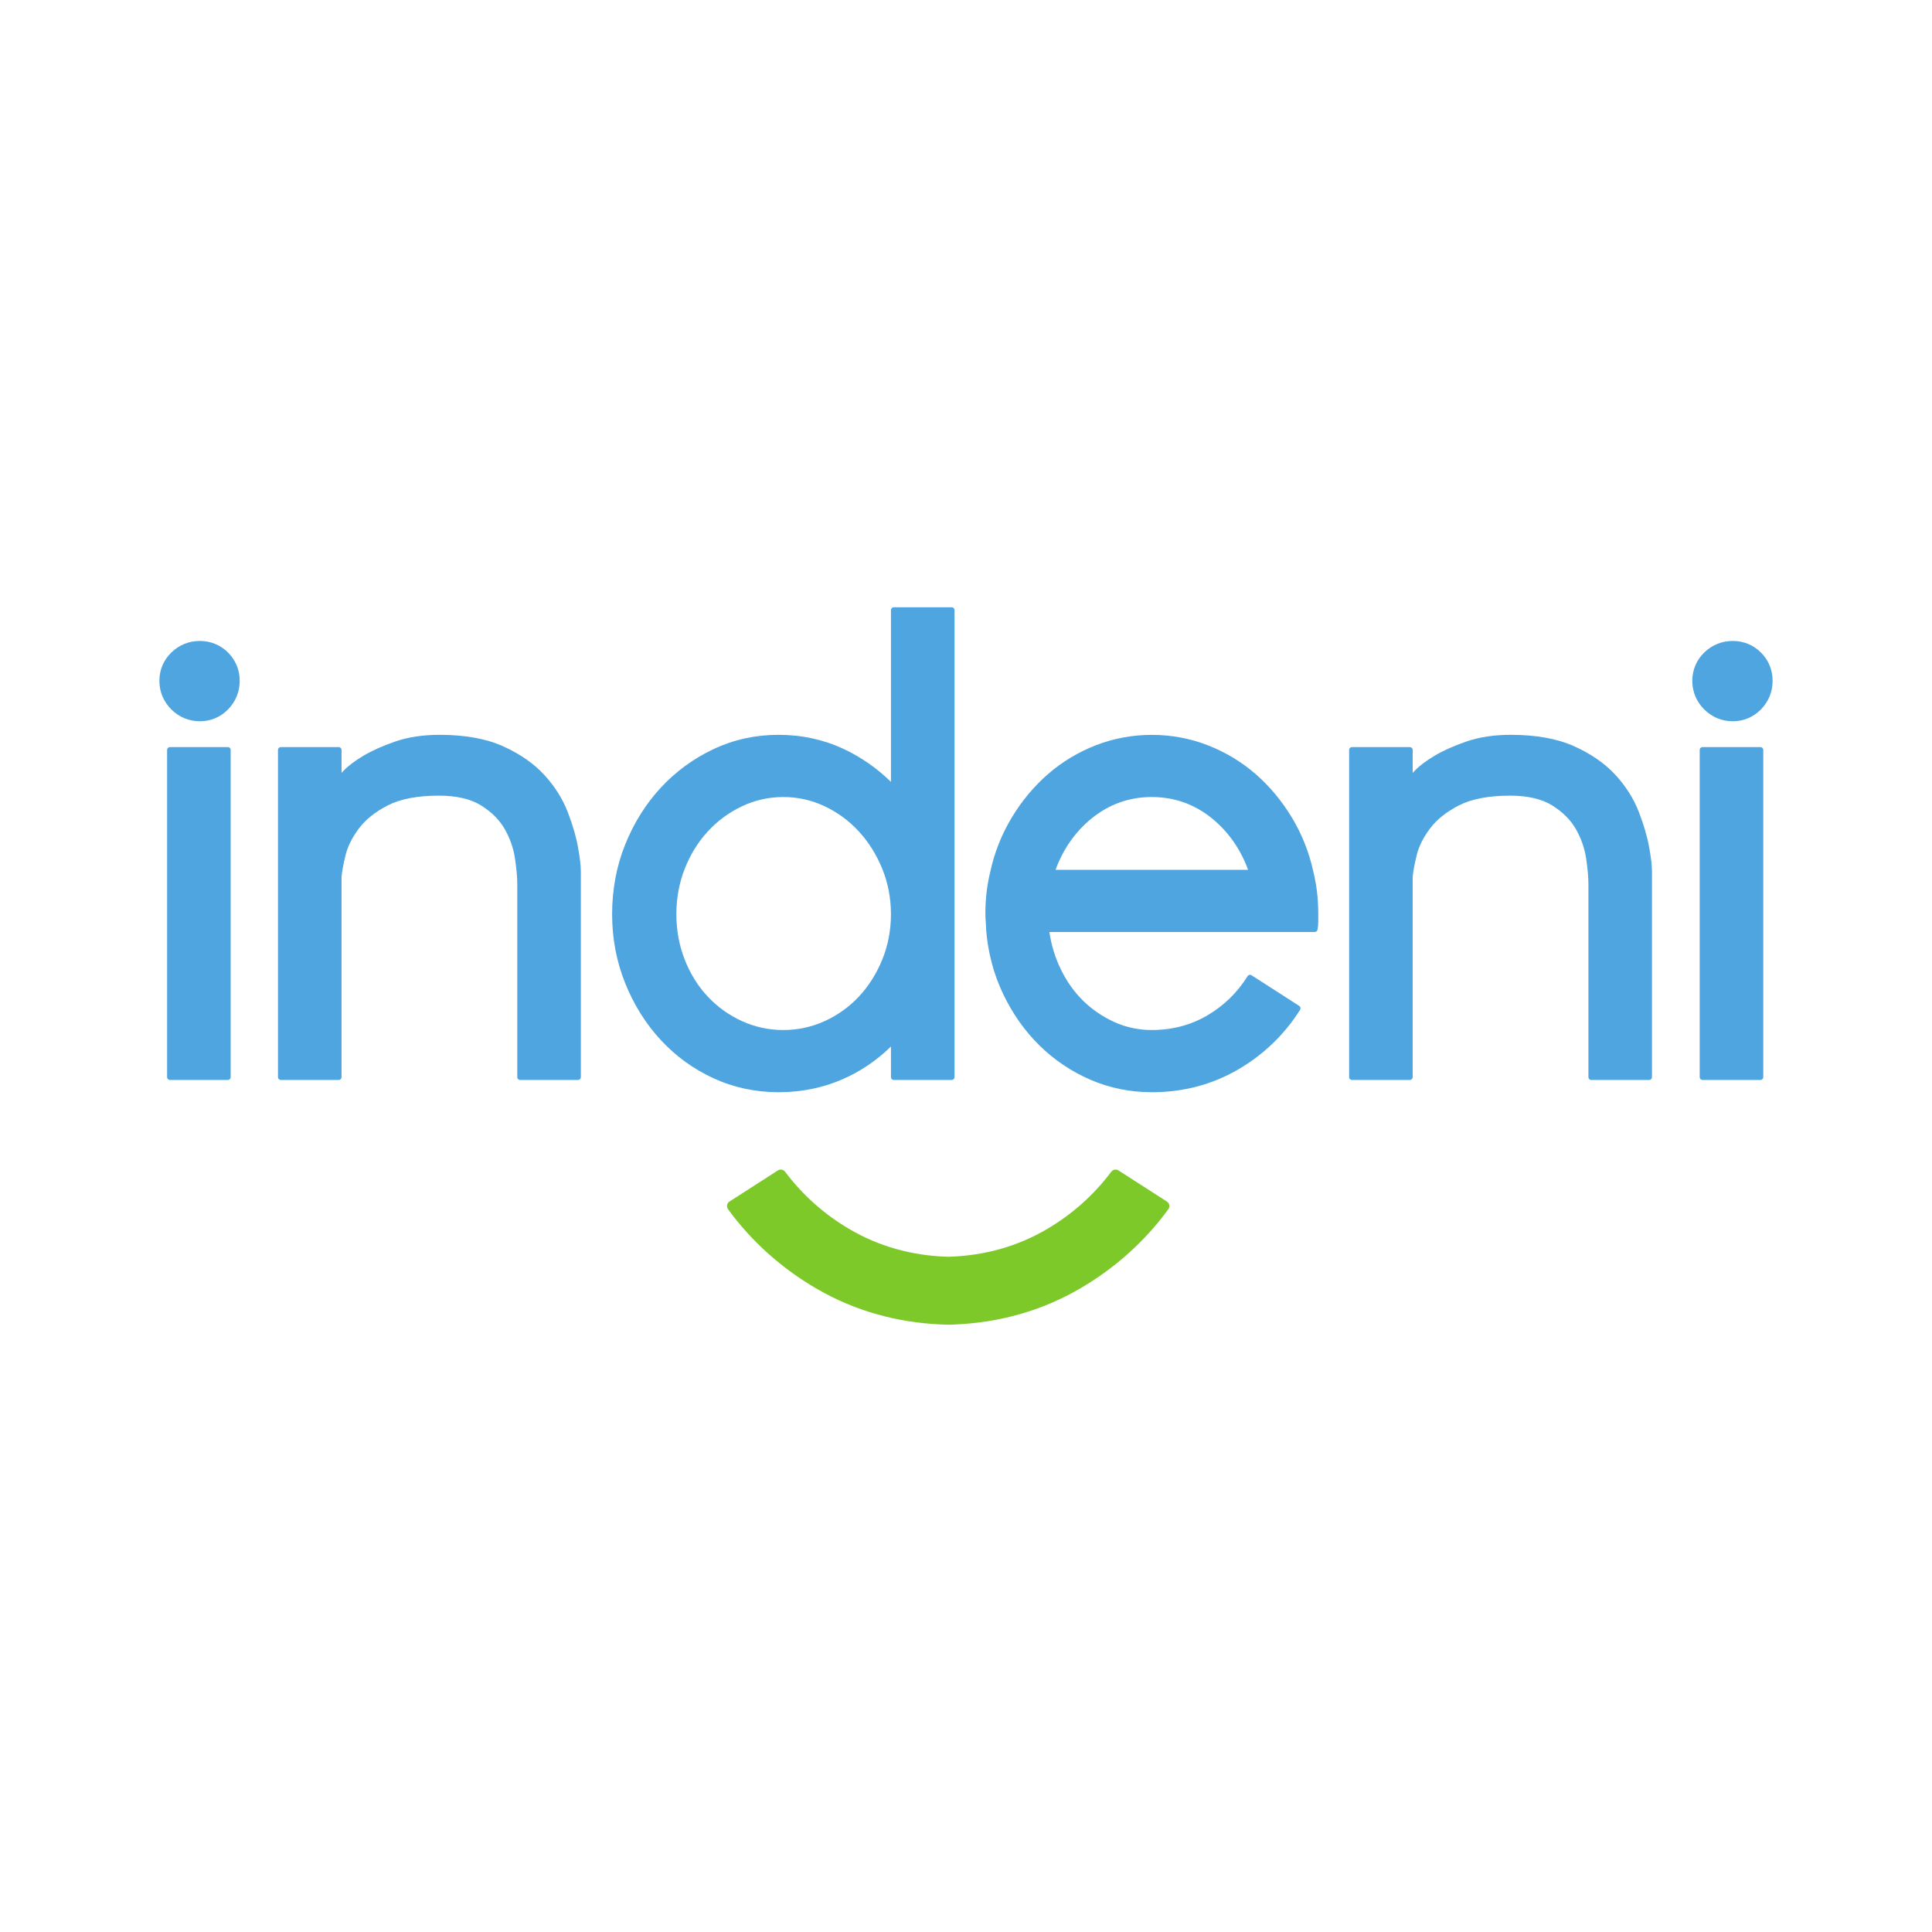 <?xml version="1.0" encoding="UTF-8" standalone="no"?>
<!-- Generator: Gravit.io -->
<svg xmlns="http://www.w3.org/2000/svg" xmlns:xlink="http://www.w3.org/1999/xlink" style="isolation:isolate" viewBox="0 0 300 300" width="300pt" height="300pt">
  <rect x="0" y="0" width="300" height="300" fill="#333333" stroke="none"/>
  <defs>
    <clipPath id="_clipPath_69jkhbF5rsAqrGjhjFbtpjKL6fmHE37o">
      <rect width="300" height="300"></rect>
    </clipPath>
  </defs>
  <g clip-path="url(#_clipPath_69jkhbF5rsAqrGjhjFbtpjKL6fmHE37o)">
    <rect x="0" y="0" width="300" height="300" transform="matrix(1,0,0,1,0,0)" fill="rgb(255,255,255)"></rect>
    <g>
      <g>
        <path d=" M 35.381 116.008 L 26.383 116.008 C 26.142 116.008 25.947 116.203 25.947 116.444 L 25.947 167.258 C 25.947 167.499 26.142 167.694 26.383 167.694 L 35.381 167.694 C 35.622 167.694 35.817 167.499 35.817 167.258 L 35.817 116.444 C 35.817 116.203 35.622 116.008 35.381 116.008" fill="rgb(79,165,224)"></path>
        <path d=" M 89.762 131.612 C 89.476 129.97 88.934 128.108 88.152 126.079 C 87.357 124.025 86.135 122.091 84.519 120.331 C 82.898 118.566 80.749 117.072 78.133 115.888 C 75.511 114.703 72.191 114.102 68.266 114.102 C 65.69 114.102 63.381 114.449 61.402 115.132 C 59.438 115.811 57.772 116.554 56.452 117.34 C 55.119 118.133 54.09 118.906 53.394 119.637 C 53.256 119.782 53.138 119.905 53.035 120.01 L 53.035 116.444 C 53.035 116.203 52.84 116.008 52.599 116.008 L 43.6 116.008 C 43.359 116.008 43.165 116.203 43.165 116.444 L 43.165 167.258 C 43.165 167.499 43.359 167.694 43.6 167.694 L 52.599 167.694 C 52.84 167.694 53.035 167.499 53.035 167.258 L 53.033 136.17 C 53.1 135.353 53.31 134.218 53.657 132.796 C 53.994 131.415 54.699 130.009 55.752 128.616 C 56.799 127.231 58.316 126.027 60.259 125.037 C 62.201 124.05 64.859 123.549 68.16 123.549 C 70.887 123.549 73.088 124.061 74.704 125.071 C 76.328 126.086 77.561 127.317 78.368 128.728 C 79.183 130.154 79.717 131.671 79.956 133.236 C 80.199 134.835 80.323 136.202 80.323 137.299 L 80.323 167.258 C 80.323 167.499 80.517 167.694 80.759 167.694 L 89.756 167.694 C 89.997 167.694 90.192 167.499 90.192 167.258 L 90.192 135.394 C 90.192 134.89 90.155 134.322 90.083 133.702 C 90.013 133.104 89.905 132.401 89.762 131.612" fill="rgb(79,165,224)"></path>
        <path d=" M 138.347 141.957 C 138.347 144.427 137.894 146.794 137.003 148.991 C 136.108 151.19 134.89 153.122 133.382 154.733 C 131.877 156.342 130.088 157.626 128.067 158.551 C 126.052 159.474 123.886 159.941 121.632 159.941 C 119.377 159.941 117.211 159.474 115.198 158.551 C 113.175 157.626 111.387 156.342 109.883 154.733 C 108.375 153.124 107.175 151.194 106.319 148.997 C 105.46 146.804 105.025 144.436 105.025 141.957 C 105.025 139.479 105.46 137.111 106.319 134.917 C 107.177 132.719 108.377 130.77 109.886 129.125 C 111.39 127.483 113.179 126.162 115.204 125.201 C 117.216 124.245 119.379 123.761 121.632 123.761 C 123.884 123.761 126.047 124.245 128.062 125.201 C 130.085 126.162 131.875 127.483 133.379 129.125 C 134.889 130.772 136.107 132.723 137.003 134.922 C 137.894 137.121 138.347 139.488 138.347 141.957 L 138.347 141.957 Z  M 147.781 94.294 L 138.782 94.294 C 138.541 94.294 138.347 94.489 138.347 94.73 L 138.347 121.411 C 136.165 119.271 133.672 117.541 130.921 116.26 C 127.84 114.829 124.466 114.102 120.892 114.102 C 117.316 114.102 113.924 114.847 110.808 116.314 C 107.699 117.78 104.948 119.79 102.629 122.287 C 100.307 124.788 98.444 127.753 97.092 131.101 C 95.737 134.455 95.049 138.107 95.049 141.957 C 95.049 145.738 95.737 149.354 97.092 152.706 C 98.445 156.057 100.308 159.023 102.629 161.52 C 104.947 164.02 107.701 166.012 110.812 167.442 C 113.926 168.874 117.316 169.599 120.892 169.599 C 124.462 169.599 127.833 168.91 130.913 167.551 C 133.666 166.335 136.162 164.639 138.347 162.502 L 138.347 167.258 C 138.347 167.499 138.541 167.694 138.782 167.694 L 147.781 167.694 C 148.022 167.694 148.217 167.499 148.217 167.258 L 148.217 94.73 C 148.217 94.489 148.022 94.294 147.781 94.294" fill="rgb(79,165,224)"></path>
        <path d=" M 163.907 135.063 C 165.092 131.819 166.987 129.126 169.548 127.051 C 172.244 124.868 175.374 123.761 178.854 123.761 C 182.332 123.761 185.463 124.868 188.16 127.051 C 190.719 129.126 192.615 131.819 193.802 135.063 L 163.907 135.063 Z  M 200.612 126.964 C 199.041 124.36 197.141 122.081 194.966 120.191 C 192.782 118.295 190.282 116.791 187.535 115.72 C 182.02 113.572 175.679 113.574 170.174 115.72 C 167.425 116.791 164.924 118.295 162.742 120.191 C 160.564 122.083 158.664 124.362 157.097 126.964 C 155.526 129.572 154.403 132.412 153.766 135.393 C 153.265 137.395 153.011 139.567 153.011 141.851 C 153.011 142.287 153.029 142.723 153.066 143.157 C 153.099 143.568 153.117 143.944 153.119 144.321 C 153.403 147.886 154.289 151.25 155.754 154.318 C 157.213 157.384 159.113 160.08 161.399 162.329 C 163.686 164.58 166.348 166.373 169.312 167.658 C 172.281 168.946 175.492 169.599 178.854 169.599 C 183.706 169.599 188.196 168.422 192.2 166.1 C 196.194 163.783 199.45 160.653 201.878 156.798 C 202.006 156.595 201.946 156.328 201.745 156.199 L 194.335 151.436 C 194.237 151.373 194.118 151.352 194.003 151.377 C 193.889 151.402 193.791 151.473 193.728 151.572 C 192.148 154.114 190.043 156.165 187.474 157.672 C 184.907 159.177 182.007 159.941 178.854 159.941 C 176.808 159.941 174.857 159.527 173.053 158.709 C 171.235 157.887 169.603 156.776 168.201 155.407 C 166.799 154.04 165.618 152.372 164.691 150.448 C 163.831 148.665 163.244 146.741 162.945 144.722 L 204.155 144.722 C 204.364 144.722 204.543 144.574 204.583 144.37 C 204.659 143.984 204.697 143.564 204.697 143.122 L 204.697 141.851 C 204.697 139.572 204.443 137.399 203.947 135.408 C 203.305 132.415 202.183 129.574 200.612 126.964" fill="rgb(79,165,224)"></path>
        <path d=" M 256.089 131.612 C 255.803 129.97 255.261 128.108 254.478 126.079 C 253.684 124.025 252.463 122.091 250.847 120.331 C 249.225 118.566 247.077 117.072 244.46 115.888 C 241.839 114.703 238.518 114.102 234.593 114.102 C 232.017 114.102 229.708 114.449 227.729 115.132 C 225.765 115.811 224.099 116.554 222.779 117.34 C 221.446 118.133 220.417 118.906 219.721 119.637 C 219.583 119.782 219.465 119.905 219.362 120.01 L 219.362 116.444 C 219.362 116.203 219.167 116.008 218.926 116.008 L 209.928 116.008 C 209.687 116.008 209.492 116.203 209.492 116.444 L 209.492 167.258 C 209.492 167.499 209.687 167.694 209.928 167.694 L 218.926 167.694 C 219.167 167.694 219.362 167.499 219.362 167.258 L 219.36 136.17 C 219.426 135.353 219.637 134.218 219.984 132.796 C 220.321 131.415 221.025 130.009 222.079 128.616 C 223.126 127.231 224.643 126.027 226.587 125.037 C 228.528 124.05 231.186 123.549 234.487 123.549 C 237.213 123.549 239.415 124.061 241.032 125.071 C 242.654 126.086 243.888 127.317 244.695 128.728 C 245.51 130.154 246.043 131.671 246.283 133.236 C 246.526 134.835 246.649 136.202 246.649 137.299 L 246.649 167.258 C 246.649 167.499 246.844 167.694 247.085 167.694 L 256.083 167.694 C 256.325 167.694 256.519 167.499 256.519 167.258 L 256.519 135.394 C 256.519 134.89 256.482 134.322 256.411 133.702 C 256.34 133.104 256.232 132.401 256.089 131.612" fill="rgb(79,165,224)"></path>
        <path d=" M 273.362 116.008 L 264.365 116.008 C 264.125 116.008 263.929 116.203 263.929 116.444 L 263.929 167.258 C 263.929 167.499 264.125 167.694 264.365 167.694 L 273.362 167.694 C 273.604 167.694 273.8 167.499 273.8 167.258 L 273.8 116.444 C 273.8 116.203 273.604 116.008 273.362 116.008 Z " fill="rgb(79,165,224)"></path>
        <path d=" M 35.414 101.331 C 34.232 100.15 32.714 99.526 31.025 99.526 C 29.347 99.526 27.822 100.143 26.615 101.312 C 25.395 102.497 24.75 104.021 24.75 105.721 C 24.75 107.412 25.388 108.944 26.595 110.15 C 27.802 111.358 29.334 111.997 31.025 111.997 C 32.725 111.997 34.25 111.352 35.434 110.131 C 36.603 108.925 37.221 107.401 37.221 105.721 C 37.221 104.033 36.597 102.515 35.415 101.332 L 35.414 101.331" fill="rgb(79,165,224)"></path>
        <path d=" M 273.442 101.331 C 272.26 100.15 270.744 99.526 269.054 99.526 C 267.376 99.526 265.851 100.143 264.643 101.312 C 263.424 102.497 262.779 104.021 262.779 105.721 C 262.779 107.412 263.418 108.944 264.623 110.15 C 265.832 111.358 267.363 111.997 269.054 111.997 C 270.754 111.997 272.279 111.352 273.464 110.131 C 274.631 108.925 275.25 107.401 275.25 105.721 C 275.25 104.033 274.627 102.515 273.444 101.332 L 273.442 101.331" fill="rgb(79,165,224)"></path>
        <path d=" M 181.199 186.578 L 173.673 181.741 C 173.309 181.508 172.821 181.597 172.561 181.942 C 169.849 185.559 166.476 188.564 162.534 190.875 C 157.993 193.541 152.875 194.978 147.321 195.147 L 147.257 195.15 L 147.142 195.147 C 141.591 194.978 136.474 193.541 131.933 190.874 C 127.996 188.569 124.624 185.564 121.906 181.94 C 121.646 181.596 121.16 181.508 120.794 181.74 L 113.268 186.578 C 113.076 186.701 112.942 186.9 112.902 187.12 C 112.859 187.344 112.912 187.579 113.046 187.765 C 116.714 192.786 121.359 196.949 126.854 200.137 C 132.699 203.525 139.251 205.387 146.33 205.671 L 147.157 205.701 L 147.23 205.699 L 147.622 205.706 L 148.14 205.671 C 155.216 205.387 161.767 203.525 167.612 200.137 C 173.109 196.949 177.754 192.786 181.421 187.764 C 181.555 187.579 181.608 187.344 181.566 187.124 C 181.525 186.9 181.391 186.701 181.199 186.578" fill="rgb(125,201,42)"></path>
      </g>
    </g>
  </g>
</svg>
